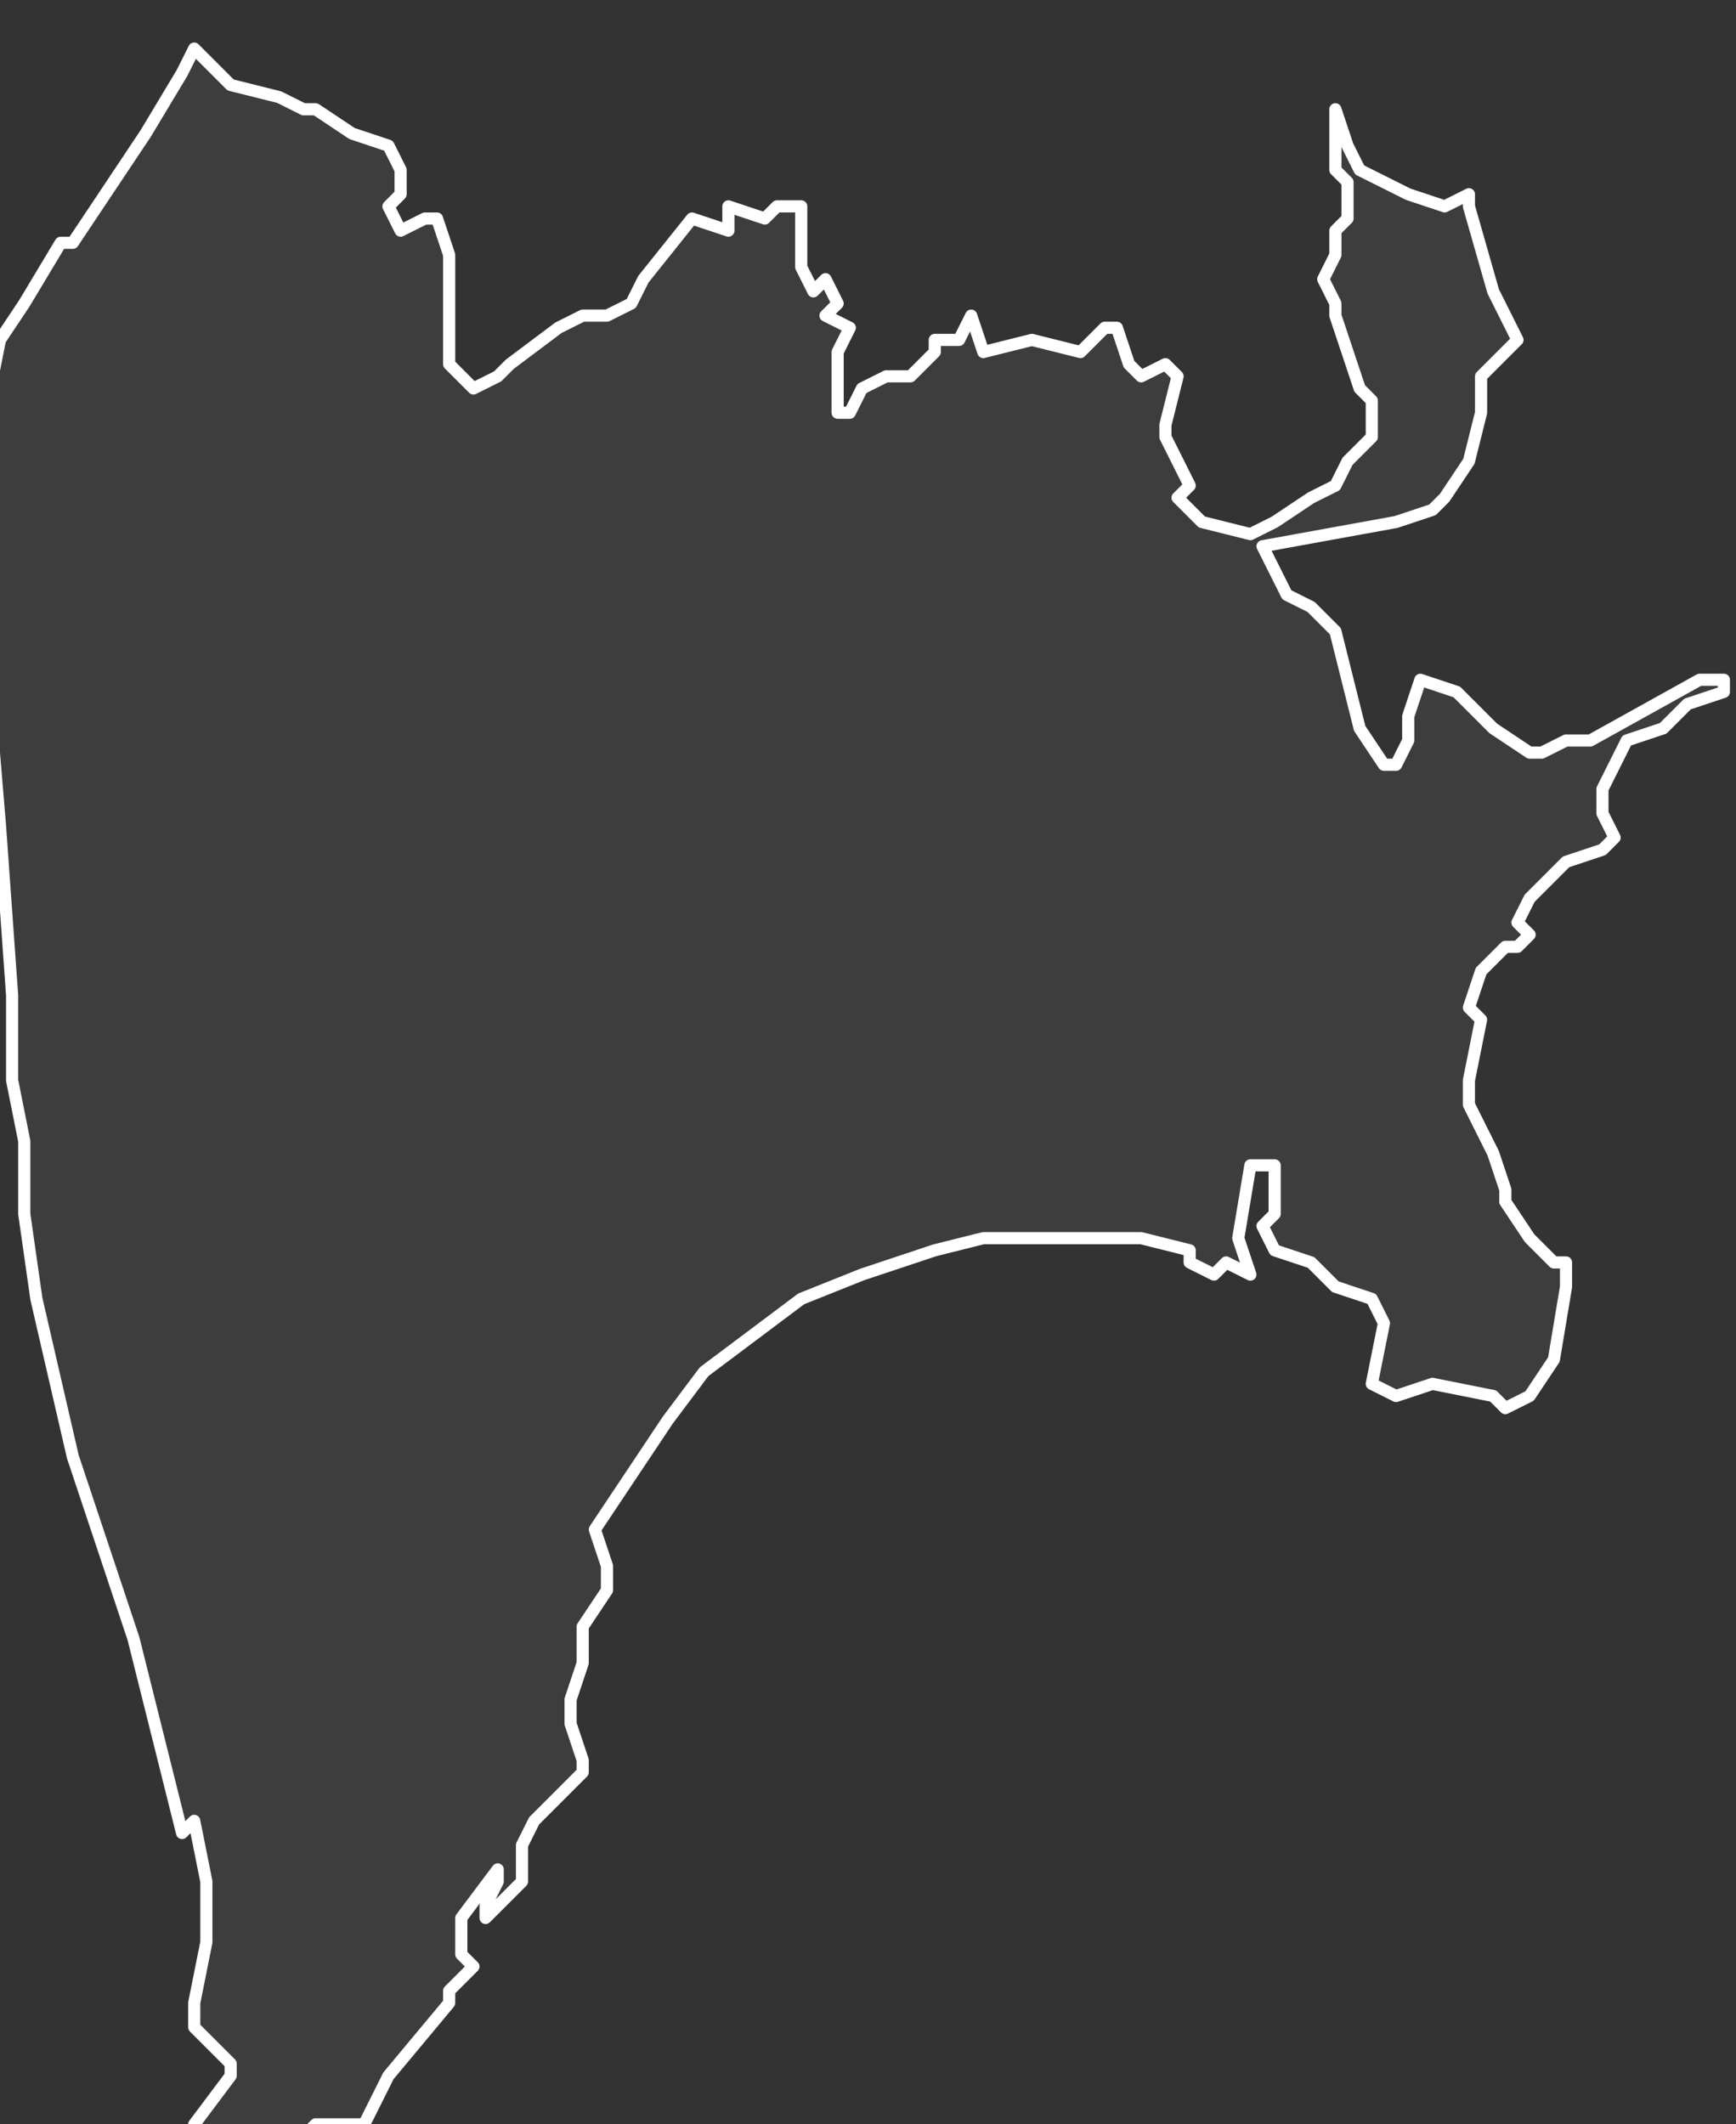 <svg xmlns="http://www.w3.org/2000/svg" version="1.2" viewBox="7.181 -65.642 0.143 0.175"><rect x="7.181" y="-65.642" width="0.143" height="0.175" fill="#333333" stroke="none"/><g><path fill="#fff" fill-opacity=".05" fill-rule="evenodd" stroke="#fff" stroke-linecap="round" stroke-linejoin="round" stroke-width=".001" d="m7.321-65.586.002-0.0 0.0.001-.003.001-.002.002-.003.001-.001.002-.001.002-0.0.002.001.002-.001.001-.003.001-.003.003-.001.002.001.001-.001.001-.001 0-.002.002-.001.003.001.001-.001.005 0.0.002.002.004.001.003-0.0.001.002.003.002.002.001-0.0 0.0.002-.001.006-.002.003-.002.001-.001-.001-.005-.001-.003.001-.002-.001.001-.005-.001-.002-.003-.001-.002-.002-.003-.001-.001-.002.001-.001 0-.004-.002-0-.001.006.001.003-.002-.001-.001.001-.002-.001-0-.001-.004-.001-.009 0-.004 0-.004.001-.006.002-.005.002-.004.003-.004.003-.003.004-.004.006-.002.003.001.003-0.0.002-.002.003 0.0.003-.001.003 0.0.002.001.003-0.0.001-.004.004-.001.002-0.0.003-.003.003-0-.001.001-.002-0-.001-.003.004v.003l.001.001-.002.002-0.0.001-.005.006-.002.004-.001 0-.003-0-.002.002 0.0.001-.006.001-.002-.002 0-.002.003-.004 0-.001-.003-.003-0-.002.001-.005-0-.005-.001-.005-.001.001-.004-.016-.005-.015-.003-.013-.001-.007 0-.006-.001-.005-0-.007-.001-.014-.002-.024-0-.005.001-.006.001-.005.002-.003.003-.005.001-0.0.002-.003.004-.006.003-.005.001-.002.003.003.004.001.002.001.001 0.0.003.002.003.001.001.002 0.0.002-.001.001.001.002.002-.001.001 0.0.001.003-0.0.003 0.0.004-0.0.002.002.002.002-.001.001-.001.004-.003.002-.001.002 0.0.002-.001.001-.002.004-.005.003.001 0-.002.003.001.001-.001.002 0-0.0.005.001.002.001-.001.001.002-.001.001.002.001-.001.002 0.0.005.001-0.0.001-.002.002-.001.002 0.0.002-.002 0-.001.002-0.0.001-.002.001.003.004-.001.004.001.002-.002.001 0.0.001.003.001.001.002-.001.001.001-.001.004 0.0.001.002.004-.001.001.002.002.004.001.002-.001.003-.002.002-.001.001-.002.002-.002-0-.003-.001-.001-.001-.003-.001-.003 0-.001-.001-.002.001-.002 0-.002.001-.001 0-.003-.001-.001-0-.004 0-.001.001.003.001.002.004.002.003.001.002-.001-0.0.001.002.007.002.004-.002.002-.001.001 0.0.003-.001.004-.002.003-.001.001-.003.001-.011.002.002.004.002.001.002.002.002.008.002.003.001-0.0.001-.002-0-.002.001-.003.003.001.003.003.003.002.001-0.0.002-.001.002-0Z" class="polygon"/></g></svg>